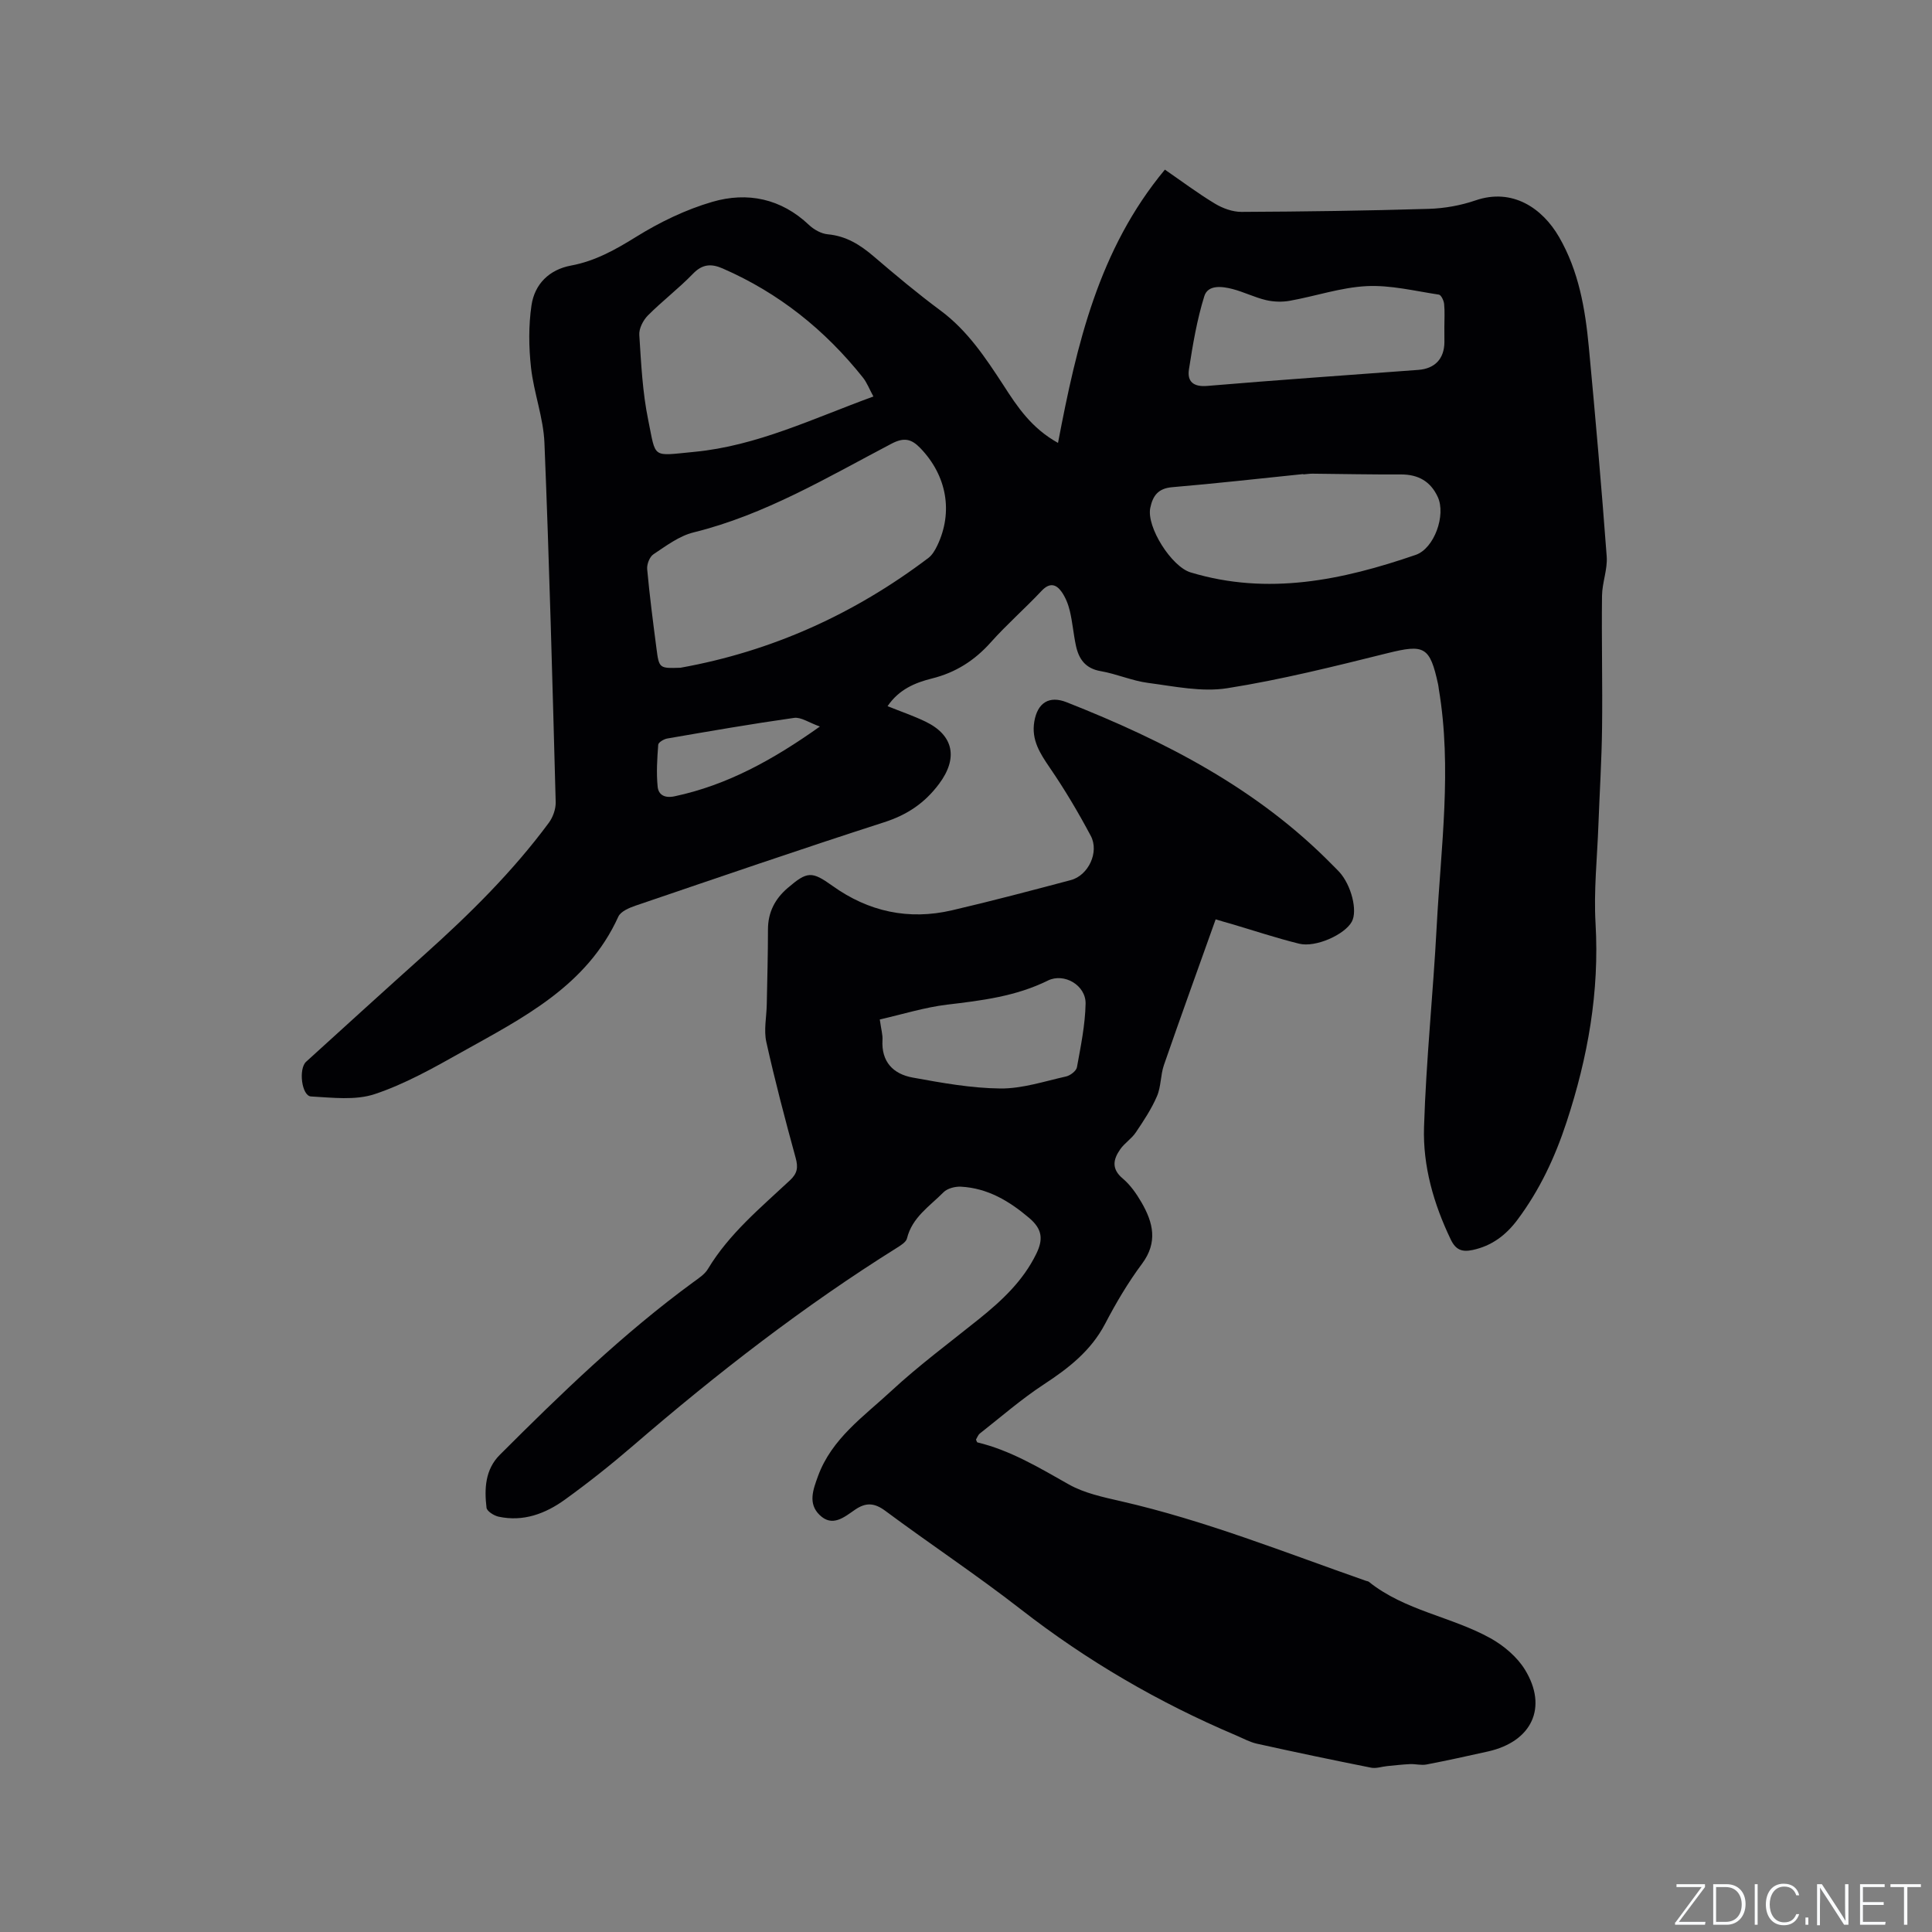 <svg enable-background="new 0 0 400 400" viewBox="0 0 400 400" xmlns="http://www.w3.org/2000/svg"><rect x="0" y="0" width="400" height="400" fill="#808080" stroke="none"/><g fill="#fafbfc"><path d="m346.9 398 5.4-7.3h-5.2v-.6h5.9v.6l-5.4 7.2h5.5l-.1.6h-6.2v-.5z"/><path d="m354.7 390.1h2.8c2.3 0 3.9 1.6 3.9 4.1s-1.6 4.3-3.9 4.3h-2.8zm.6 7.8h2c2.2 0 3.3-1.6 3.3-3.6 0-1.8-1-3.6-3.3-3.6h-2z"/><path d="m363.9 390.1v8.4h-.6v-8.4z"/><path d="m372.5 396.3c-.4 1.3-1.4 2.3-3.2 2.3-2.4 0-3.7-1.9-3.7-4.3 0-2.3 1.2-4.3 3.7-4.3 1.8 0 2.9 1 3.2 2.4h-.6c-.4-1.1-1.1-1.8-2.5-1.8-2.1 0-3 1.9-3 3.7s.9 3.7 3 3.7c1.4 0 2.1-.7 2.5-1.7z"/><path d="m373.8 398.5v-1.5h.6v1.5z"/><path d="m376.2 398.5v-8.4h1c1.3 2 4.4 6.7 4.9 7.6-.1-1.2-.1-2.4-.1-3.8v-3.8h.7v8.4h-.9c-1.2-1.9-4.4-6.8-5-7.7.1 1.1 0 2.3 0 3.9v3.9h-.6z"/><path d="m390 394.4h-4.3v3.5h4.7l-.1.6h-5.2v-8.4h5.1v.6h-4.5v3.1h4.3z"/><path d="m394.2 390.7h-2.8v-.6h6.3v.6h-2.8v7.8h-.7z"/></g><path d="m219.05 91.7c3.88-20.35 8.4-40.07 22.13-56.58 3.4 2.34 6.76 4.87 10.34 7.03 1.62.98 3.68 1.73 5.53 1.72 12.93-.06 25.86-.24 38.79-.63 3.24-.1 6.59-.7 9.65-1.75 7.65-2.63 13.84 1.62 17.28 7.55 4.1 7.08 5.43 14.88 6.18 22.81 1.36 14.44 2.62 28.89 3.7 43.35.2 2.68-.94 5.43-.97 8.15-.11 9.09.12 18.19.01 27.28-.08 6.75-.51 13.5-.76 20.25-.25 6.77-.98 13.57-.59 20.3.82 14.19-1.58 27.69-6 41.14-2.43 7.39-5.59 14.1-10.19 20.25-2.36 3.15-5.3 5.39-9.27 6.23-2.19.46-3.48-.02-4.51-2.16-3.55-7.39-5.8-15.22-5.54-23.3.43-13.85 1.89-27.67 2.62-41.52.87-16.38 3.2-32.75.44-49.16-.05-.31-.07-.63-.14-.94-1.71-7.91-2.86-8.38-10.52-6.48-10.98 2.73-22 5.49-33.16 7.25-5.27.83-10.92-.39-16.35-1.1-3.33-.43-6.53-1.87-9.85-2.44-3.16-.55-4.51-2.5-5.11-5.26-.51-2.38-.7-4.82-1.26-7.19-.33-1.4-.9-2.83-1.72-3.99-1.16-1.62-2.51-1.91-4.14-.17-3.41 3.63-7.19 6.93-10.5 10.64-3.36 3.77-7.28 6.27-12.18 7.49-3.49.87-6.85 2.26-9.2 5.74 2.69 1.08 5.33 1.98 7.83 3.18 5.94 2.86 6.77 7.65 2.82 12.92-2.98 3.98-6.6 6.4-11.36 7.93-17.23 5.55-34.35 11.44-51.48 17.27-1.31.45-3.06 1.19-3.55 2.27-6.53 14.39-19.79 20.97-32.51 28.09-5.79 3.25-11.68 6.57-17.92 8.65-4.02 1.34-8.79.73-13.19.49-1.94-.1-2.64-5.71-1.02-7.19 8.16-7.42 16.32-14.84 24.53-22.2 9.33-8.37 18.23-17.15 25.71-27.26.86-1.16 1.46-2.85 1.43-4.27-.67-24.8-1.32-49.6-2.33-74.39-.21-5.23-2.2-10.36-2.78-15.6-.47-4.25-.52-8.67.1-12.89.65-4.39 3.66-7.39 8.19-8.23 5.01-.93 9.21-3.3 13.5-5.96 4.88-3.03 10.25-5.63 15.75-7.23 7.27-2.12 14.24-.69 20.02 4.79 1.02.96 2.53 1.81 3.89 1.93 3.81.35 6.7 2.18 9.5 4.57 4.51 3.86 9.07 7.68 13.83 11.21 5.6 4.15 9.32 9.78 13.03 15.46 2.87 4.47 5.8 8.89 11.3 11.95zm-78.17 46.55c18.94-3.4 36-11.13 51.34-22.74.79-.6 1.37-1.6 1.82-2.53 3.36-6.99 1.97-14.52-3.48-20.19-1.86-1.93-3.39-2.29-5.98-.93-13.27 6.96-26.19 14.72-40.99 18.37-2.97.73-5.67 2.78-8.29 4.52-.8.52-1.4 2.07-1.31 3.08.5 5.48 1.21 10.94 1.92 16.39.54 4.18.59 4.17 4.97 4.03zm39.95-56.16c-.86-1.57-1.34-2.88-2.17-3.92-7.85-9.86-17.41-17.52-29.02-22.58-2.35-1.03-4.21-.95-6.17 1.09-2.94 3.04-6.34 5.63-9.33 8.63-.98.99-1.87 2.71-1.78 4.03.38 5.9.66 11.87 1.85 17.64 1.66 8.09.62 7.42 9.57 6.57 12.94-1.24 24.54-6.9 37.05-11.46zm89.01 16.13c0-.02-.01-.04-.01-.07-9.05.93-18.09 1.95-27.16 2.72-2.91.25-4 1.79-4.52 4.29-.81 3.95 4.4 12.16 8.35 13.35 16.02 4.84 31.41 1.6 46.61-3.63 3.85-1.33 6.3-8.25 4.56-12-1.49-3.22-4.04-4.66-7.61-4.65-6.11.03-12.23-.1-18.34-.16-.62 0-1.25.1-1.88.15zm29.2-30.53c0-1.59.11-3.19-.05-4.77-.07-.69-.62-1.85-1.08-1.92-4.98-.75-10.02-2.01-14.97-1.76-5.33.27-10.57 2.08-15.89 3.03-1.6.29-3.37.23-4.95-.14-2.35-.56-4.57-1.68-6.91-2.29-2.16-.56-5.1-.94-5.85 1.48-1.53 4.91-2.39 10.05-3.18 15.15-.39 2.48.87 3.68 3.79 3.43 14.56-1.23 29.14-2.23 43.72-3.32 3.42-.26 5.34-2.31 5.38-5.71.01-1.06 0-2.12-.01-3.18zm-129.29 82.73c-2.29-.81-3.91-1.99-5.34-1.79-8.78 1.24-17.52 2.76-26.26 4.27-.71.12-1.84.8-1.87 1.28-.22 2.89-.41 5.83-.12 8.7.17 1.68 1.44 2.43 3.53 1.98 10.89-2.32 20.34-7.54 30.06-14.44z" fill="#010104"/><path d="m251.69 190.34c-3.62 10.16-7.24 20.14-10.71 30.16-.72 2.08-.58 4.49-1.45 6.48-1.14 2.64-2.77 5.1-4.39 7.5-.87 1.29-2.32 2.19-3.21 3.47-1.44 2.06-1.88 4.04.52 6.05 1.58 1.33 2.85 3.16 3.9 4.97 2.39 4.14 3.41 8.22.1 12.67-2.9 3.89-5.4 8.13-7.65 12.44-2.93 5.59-7.55 9.18-12.68 12.54-4.64 3.04-8.87 6.73-13.25 10.17-.38.3-.56.87-.8 1.26.13.27.18.55.29.58 6.89 1.66 12.84 5.27 18.94 8.71 3.23 1.82 7.12 2.63 10.81 3.48 17.4 3.98 33.92 10.6 50.69 16.47.2.07.45.08.6.2 7.45 5.99 17.11 7.2 25.21 11.7 2.74 1.53 5.47 3.84 7.1 6.47 4.82 7.84 1.45 14.92-7.63 16.96-4.24.95-8.48 1.88-12.74 2.7-1.09.21-2.27-.13-3.41-.08-1.58.07-3.16.26-4.73.41-1.12.11-2.29.54-3.33.33-7.89-1.57-15.77-3.22-23.62-4.96-1.52-.34-2.95-1.14-4.41-1.76-15.97-6.77-30.8-15.41-44.52-26.09-9.11-7.09-18.76-13.48-28.03-20.37-2.27-1.69-4.04-1.75-6.25-.24-2.25 1.54-4.7 3.69-7.36 1.09-2.43-2.37-1.34-5.23-.33-8.01 2.84-7.8 9.48-12.37 15.16-17.64 5.74-5.32 12.07-10 18.19-14.92 4.74-3.81 9.11-7.88 11.85-13.49 1.46-2.99 1.27-5.09-1.45-7.41-4.17-3.54-8.62-6.19-14.15-6.49-1.2-.06-2.81.35-3.6 1.15-2.85 2.89-6.5 5.18-7.57 9.56-.18.75-1.23 1.4-2 1.89-19.37 12.11-37.35 26.06-54.63 40.96-4.57 3.94-9.3 7.7-14.19 11.23-4.03 2.91-8.61 4.64-13.74 3.53-.95-.21-2.4-1.12-2.49-1.84-.47-3.93-.29-7.91 2.73-10.94 12.67-12.67 25.54-25.13 40.05-35.75 1.1-.81 2.38-1.62 3.05-2.74 4.39-7.31 10.89-12.66 16.99-18.37 1.56-1.46 1.72-2.67 1.18-4.65-2.18-7.95-4.28-15.93-6.07-23.98-.55-2.46.04-5.17.09-7.76.1-5.18.25-10.36.25-15.54 0-3.56 1.45-6.34 4.08-8.59 4.06-3.48 4.99-3.51 9.28-.44 7.49 5.36 15.78 7.14 24.73 5.06 8.25-1.92 16.44-4.09 24.62-6.26 3.62-.96 5.92-5.79 4.12-9.16-2.57-4.83-5.37-9.56-8.46-14.07-2.03-2.98-3.87-5.77-3.23-9.58.66-3.9 3.07-5.44 6.69-4.01 20.35 8.03 39.58 17.9 55.12 33.78.44.45.91.89 1.34 1.36 2.49 2.74 3.82 8.03 2.59 10.29-1.46 2.68-7.47 5.41-10.92 4.56-4.72-1.17-9.35-2.71-14.01-4.09-1.09-.3-2.18-.62-3.26-.95zm-69.54 20.73c.3 2.14.62 3.19.56 4.21-.28 4.54 2.21 7.09 6.26 7.82 6 1.09 12.09 2.2 18.15 2.26 4.53.04 9.09-1.48 13.6-2.49.88-.2 2.11-1.14 2.25-1.91.79-4.35 1.7-8.75 1.79-13.15.08-3.82-4.44-6.46-7.82-4.79-6.61 3.27-13.68 4.13-20.85 4.98-4.65.56-9.19 1.99-13.94 3.07z" fill="#010104"/></svg>